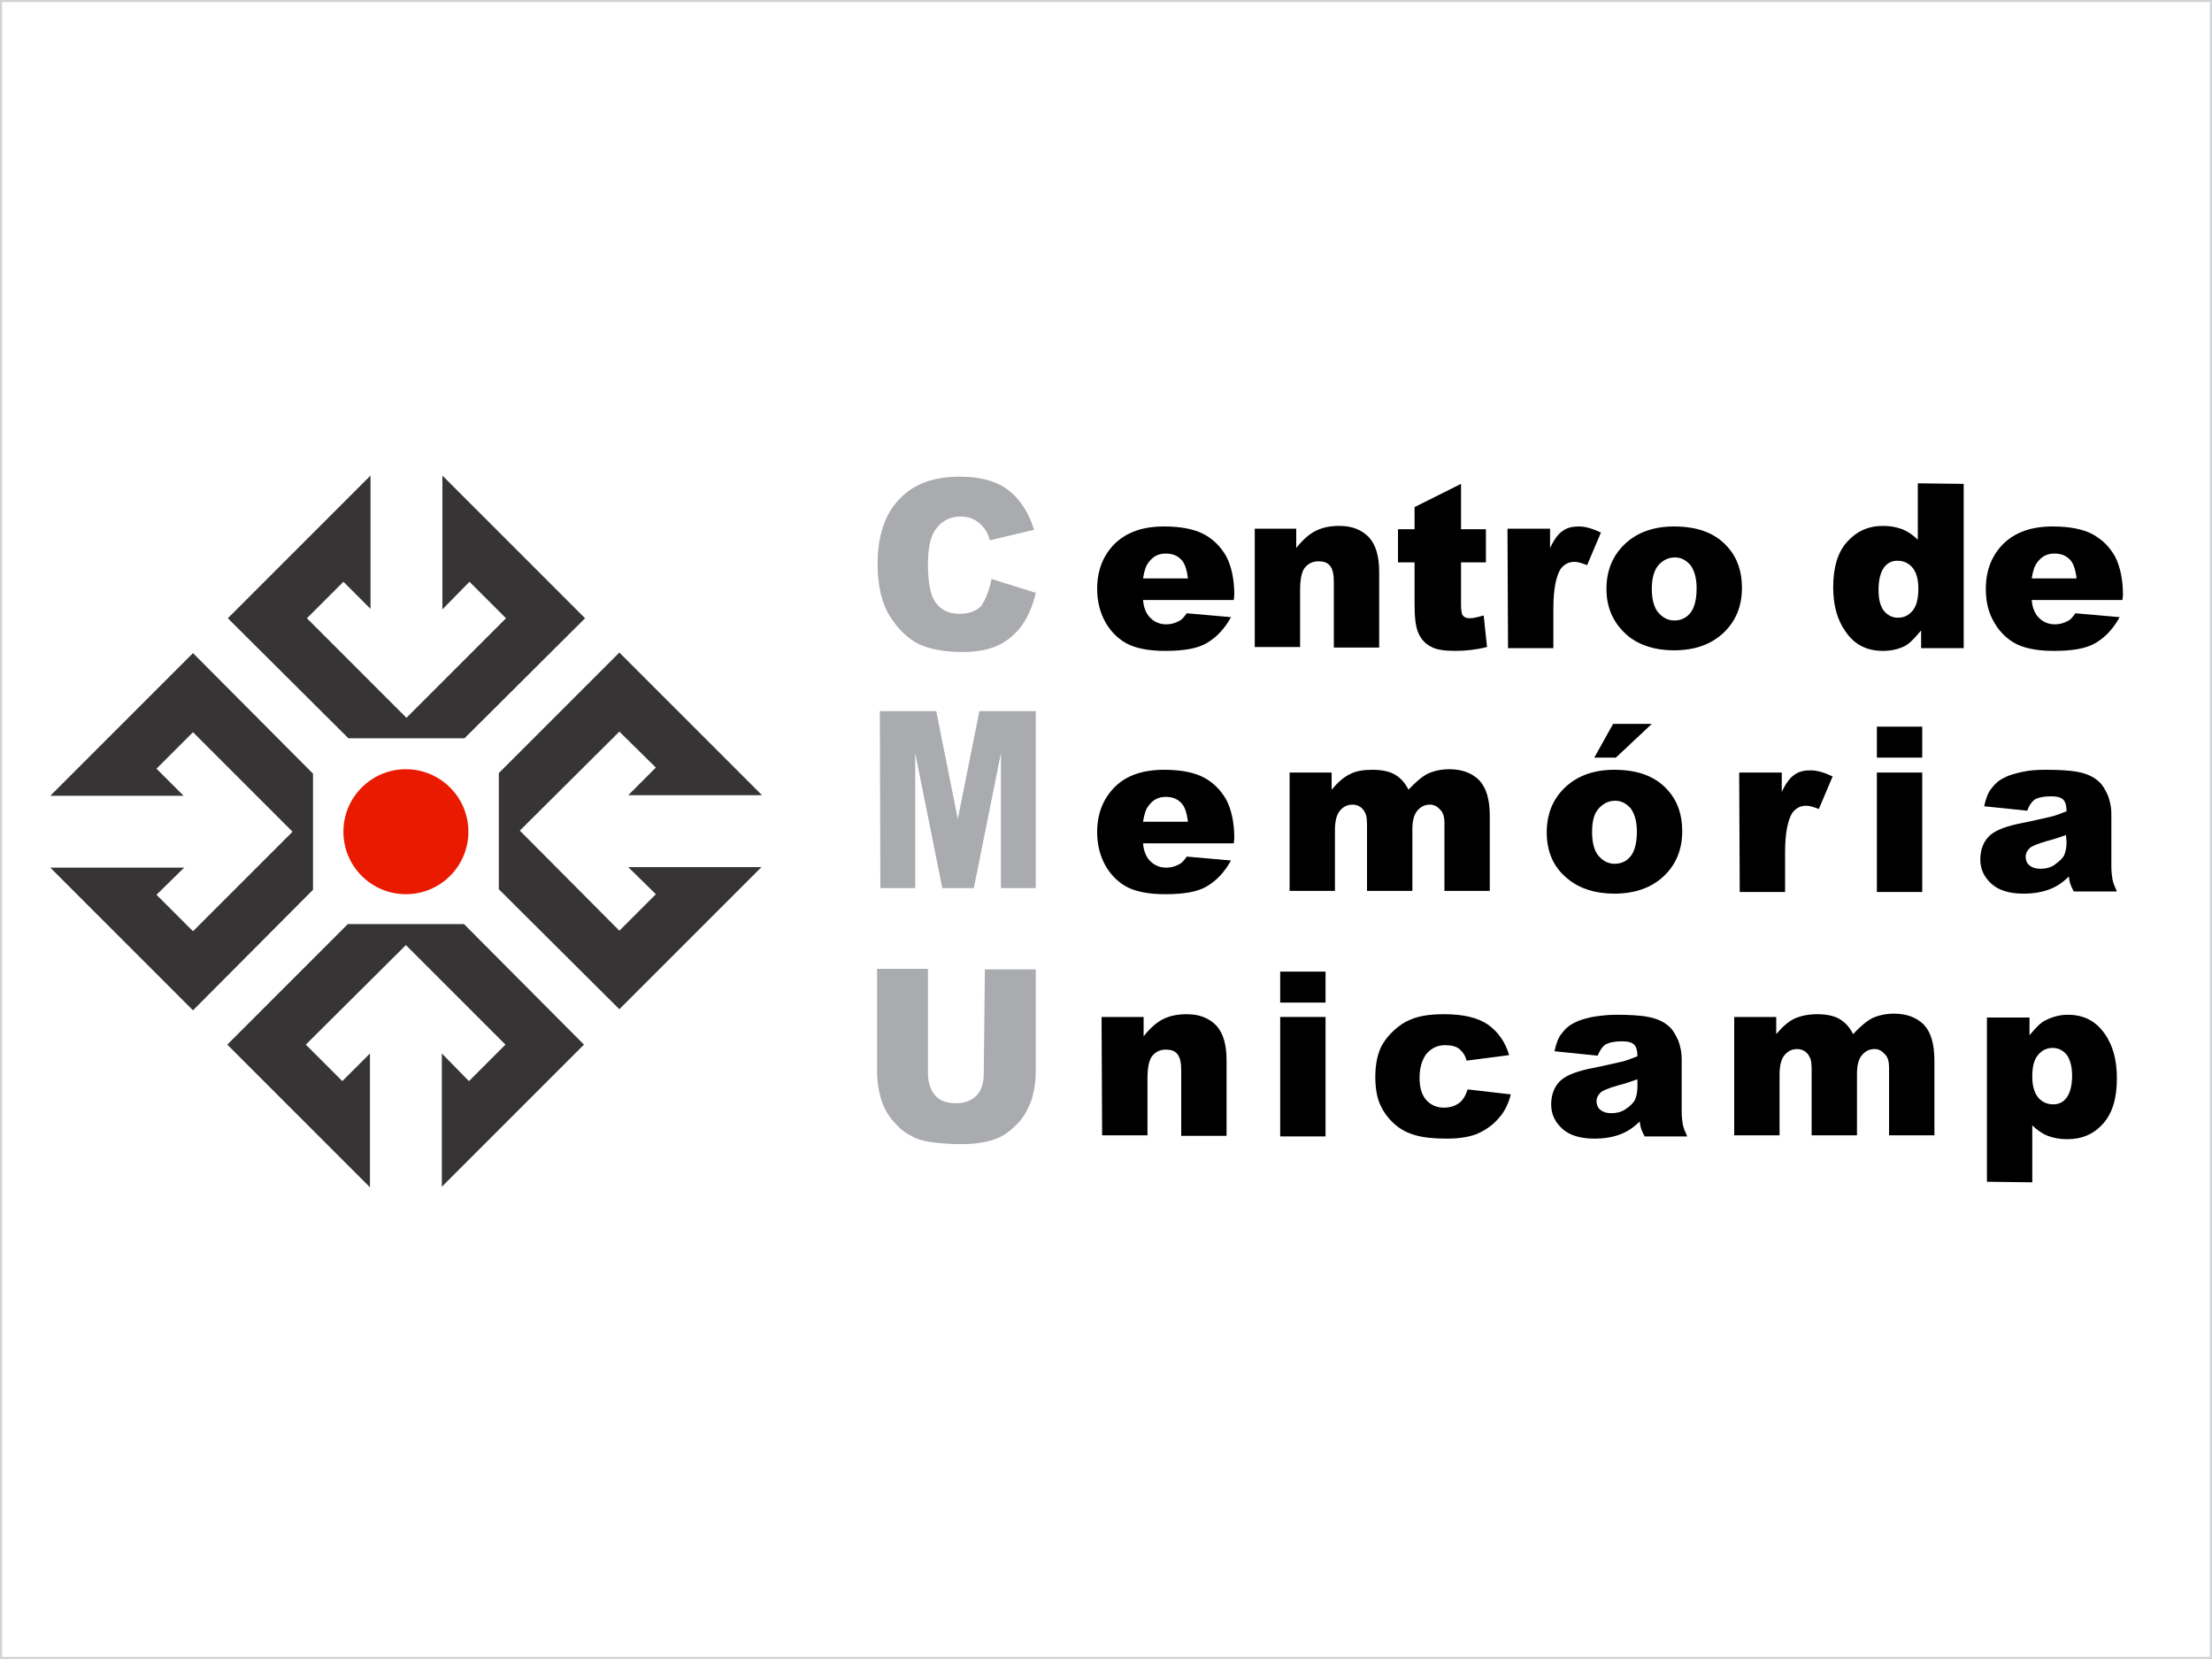 <?xml version="1.0" encoding="utf-8"?>
<!-- Generator: Adobe Illustrator 26.3.1, SVG Export Plug-In . SVG Version: 6.00 Build 0)  -->
<svg version="1.1" id="Camada_1" xmlns="http://www.w3.org/2000/svg" xmlns:xlink="http://www.w3.org/1999/xlink" x="0px" y="0px"
	 viewBox="0 0 400 300" style="enable-background:new 0 0 400 300;" xml:space="preserve">
<style type="text/css">
	.st0{fill:#FFFFFF;}
	.st1{fill:none;stroke:#D2D3D5;stroke-width:0.75;}
	.st2{fill:#373435;}
	.st3{fill:#E91A00;}
	.st4{enable-background:new    ;}
	.st5{fill:#A9ABAE;}
</style>
<rect y="0" class="st0" width="400" height="300"/>
<g>
	<polygon class="st1" points="0,0 400,0 400,300 0,300 	"/>
	<g>
		<g>
			<g>
				<polygon class="st2" points="105.6,188.9 91.9,202.6 79.9,214.6 79.9,190.5 84.8,195.5 91.4,188.9 73.4,170.9 55.3,188.9 
					61.9,195.5 66.9,190.5 66.9,200.4 66.9,214.7 54.8,202.6 41.1,188.9 62.9,167.1 83.9,167.1 				"/>
				<polygon class="st2" points="56.6,139.9 56.6,160.9 34.9,182.7 21.2,169 9.1,156.9 23.3,156.9 33.3,156.9 28.3,161.8 
					34.9,168.4 52.9,150.4 34.9,132.4 28.3,139 33.2,143.9 9.1,143.9 21.2,131.8 34.9,118.1 				"/>
				<polygon class="st2" points="105.8,111.8 84,133.5 63,133.5 41.2,111.8 54.9,98.1 67,86 67,110.1 62.1,105.2 55.5,111.8 
					73.5,129.8 91.5,111.8 84.9,105.2 80,110.2 80,100.2 80,86 92.1,98.1 				"/>
				<polygon class="st2" points="113.6,156.8 137.7,156.8 112,182.5 90.2,160.8 90.2,139.8 112,118 125.7,131.7 137.8,143.8 
					123.5,143.8 113.6,143.8 118.6,138.8 112,132.3 94,150.2 112,168.3 118.6,161.7 				"/>
			</g>
			<circle class="st3" cx="73.4" cy="150.4" r="11.3"/>
		</g>
		<g>
			<g class="st4">
				<path d="M223.1,108.5h-16.4c0.1,1.3,0.5,2.3,1.1,3c0.8,0.9,1.8,1.4,3.1,1.4c0.8,0,1.6-0.2,2.3-0.6c0.5-0.2,0.9-0.7,1.4-1.4
					l8,0.7c-1.2,2.2-2.7,3.7-4.4,4.7c-1.7,1-4.2,1.4-7.5,1.4c-2.8,0-5-0.4-6.7-1.2c-1.6-0.8-3-2.1-4-3.8s-1.6-3.8-1.6-6.2
					c0-3.4,1.1-6.1,3.2-8.2c2.2-2.1,5.1-3.1,8.9-3.1c3.1,0,5.5,0.5,7.2,1.4s3.1,2.3,4.1,4.1c0.9,1.8,1.4,4.1,1.4,6.9L223.1,108.5
					L223.1,108.5z M214.8,104.5c-0.2-1.6-0.6-2.8-1.3-3.4c-0.7-0.7-1.6-1-2.7-1c-1.3,0-2.3,0.5-3.1,1.6c-0.5,0.6-0.8,1.6-1,2.9
					H214.8z"/>
				<path d="M226.8,95.6h7.6v3.5c1.1-1.4,2.3-2.5,3.5-3.1c1.2-0.6,2.6-0.9,4.3-0.9c2.3,0,4,0.7,5.3,2c1.3,1.4,1.9,3.5,1.9,6.3v13.7
					h-8.2v-11.9c0-1.3-0.2-2.3-0.7-2.9c-0.5-0.6-1.2-0.8-2.1-0.8c-1,0-1.8,0.4-2.4,1.1s-0.9,2.1-0.9,4.1v10.3h-8.2V95.6z"/>
				<path d="M264.2,87.5v8.2h4.5v6h-4.5v7.6c0,0.9,0.1,1.5,0.2,1.8c0.3,0.5,0.7,0.7,1.4,0.7c0.6,0,1.4-0.2,2.5-0.5l0.6,5.7
					c-2,0.5-3.9,0.7-5.7,0.7c-2,0-3.5-0.2-4.5-0.8c-1-0.5-1.7-1.3-2.2-2.4s-0.7-2.8-0.7-5.2v-7.6h-3v-6h3v-4L264.2,87.5z"/>
				<path d="M272.6,95.6h7.7v3.5c0.7-1.5,1.5-2.6,2.3-3.1c0.8-0.6,1.8-0.8,2.9-0.8c1.2,0,2.5,0.4,4,1.1l-2.5,5.9
					c-1-0.4-1.7-0.6-2.3-0.6c-1.1,0-1.9,0.5-2.5,1.3c-0.8,1.3-1.3,3.6-1.3,7.1v7.2h-8.2L272.6,95.6L272.6,95.6z"/>
				<path d="M290.5,106.5c0-3.3,1.1-6,3.3-8.1c2.2-2.1,5.2-3.2,8.9-3.2c4.3,0,7.5,1.2,9.7,3.7c1.8,2,2.6,4.5,2.6,7.4
					c0,3.3-1.1,6-3.3,8.1c-2.2,2.1-5.2,3.2-9,3.2c-3.4,0-6.2-0.9-8.3-2.6C291.8,112.8,290.5,110,290.5,106.5z M298.7,106.5
					c0,1.9,0.4,3.4,1.2,4.3s1.7,1.4,2.9,1.4s2.2-0.5,2.9-1.4s1.1-2.4,1.1-4.4c0-1.9-0.4-3.2-1.1-4.2c-0.8-0.9-1.7-1.4-2.8-1.4
					c-1.2,0-2.2,0.5-3,1.4C299.1,103.1,298.7,104.6,298.7,106.5z"/>
				<path d="M355.1,87.5v29.7h-7.7V114c-1.1,1.3-2,2.3-2.9,2.8c-1.2,0.6-2.5,0.9-4,0.9c-2.9,0-5.1-1.1-6.7-3.4
					c-1.6-2.2-2.3-4.9-2.3-8.1c0-3.6,0.8-6.3,2.5-8.2c1.7-1.9,3.8-2.9,6.5-2.9c1.3,0,2.4,0.2,3.5,0.6c1,0.4,2,1.1,2.8,1.9V87.4
					L355.1,87.5L355.1,87.5z M346.9,106.4c0-1.7-0.4-3-1.1-3.8c-0.7-0.8-1.6-1.2-2.7-1.2c-1,0-1.8,0.4-2.4,1.2c-0.6,0.8-1,2.2-1,4
					c0,1.8,0.3,3,1,3.9c0.7,0.8,1.5,1.2,2.5,1.2c1.1,0,1.9-0.4,2.6-1.2C346.6,109.6,346.9,108.2,346.9,106.4z"/>
				<path d="M383.8,108.5h-16.4c0.1,1.3,0.5,2.3,1.1,3c0.8,0.9,1.8,1.4,3.1,1.4c0.8,0,1.6-0.2,2.3-0.6c0.5-0.2,0.9-0.7,1.4-1.4
					l8,0.7c-1.2,2.2-2.7,3.7-4.4,4.7c-1.7,1-4.2,1.4-7.5,1.4c-2.8,0-5-0.4-6.7-1.2c-1.6-0.8-3-2.1-4-3.8c-1.1-1.8-1.6-3.8-1.6-6.2
					c0-3.4,1.1-6.1,3.2-8.2c2.2-2.1,5.1-3.1,8.9-3.1c3.1,0,5.5,0.5,7.2,1.4c1.8,1,3.1,2.3,4.1,4.1c0.9,1.8,1.4,4.1,1.4,6.9
					L383.8,108.5L383.8,108.5z M375.5,104.5c-0.2-1.6-0.6-2.8-1.3-3.4c-0.7-0.7-1.6-1-2.7-1c-1.3,0-2.3,0.5-3.1,1.6
					c-0.5,0.6-0.8,1.6-1,2.9H375.5z"/>
			</g>
			<g class="st4">
				<path d="M223.1,152.5h-16.4c0.1,1.3,0.5,2.3,1.1,3c0.8,0.9,1.8,1.4,3.1,1.4c0.8,0,1.6-0.2,2.3-0.6c0.5-0.2,0.9-0.7,1.4-1.4
					l8,0.7c-1.2,2.2-2.7,3.7-4.4,4.7c-1.7,1-4.2,1.4-7.5,1.4c-2.8,0-5-0.4-6.7-1.2c-1.6-0.8-3-2.1-4-3.8s-1.6-3.8-1.6-6.2
					c0-3.4,1.1-6.1,3.2-8.2s5.1-3.1,8.9-3.1c3.1,0,5.5,0.5,7.2,1.4s3.1,2.3,4.1,4.1c0.9,1.8,1.4,4.1,1.4,6.9L223.1,152.5
					L223.1,152.5z M214.8,148.5c-0.2-1.6-0.6-2.8-1.3-3.4c-0.7-0.7-1.6-1-2.7-1c-1.3,0-2.3,0.5-3.1,1.6c-0.5,0.6-0.8,1.6-1,2.9
					H214.8z"/>
				<path d="M233.2,139.7h7.6v3.1c1.1-1.3,2.2-2.3,3.3-2.8c1.1-0.6,2.5-0.8,4.1-0.8c1.7,0,3.1,0.3,4.1,0.9c1,0.6,1.8,1.5,2.4,2.7
					c1.3-1.4,2.5-2.4,3.5-2.9c1.1-0.5,2.4-0.8,3.9-0.8c2.3,0,4.1,0.7,5.4,2c1.3,1.4,1.9,3.5,1.9,6.5v13.5h-8.2v-12.3
					c0-1-0.2-1.7-0.6-2.2c-0.6-0.7-1.2-1.1-2-1.1c-1,0-1.7,0.4-2.3,1.1c-0.6,0.7-0.9,1.8-0.9,3.4v11.1h-8.2v-11.9
					c0-1-0.1-1.6-0.2-1.9c-0.2-0.5-0.5-1-0.9-1.3c-0.4-0.3-0.9-0.5-1.5-0.5c-1,0-1.7,0.4-2.3,1.1c-0.6,0.7-0.9,1.9-0.9,3.5v11h-8.2
					L233.2,139.7L233.2,139.7z"/>
				<path d="M279.7,150.5c0-3.3,1.1-6,3.3-8.1c2.2-2.1,5.2-3.2,8.9-3.2c4.3,0,7.5,1.2,9.7,3.7c1.8,2,2.6,4.5,2.6,7.4
					c0,3.3-1.1,6-3.3,8.1c-2.2,2.1-5.2,3.2-9,3.2c-3.4,0-6.2-0.9-8.3-2.6C280.9,156.9,279.7,154,279.7,150.5z M287.9,150.5
					c0,1.9,0.4,3.4,1.2,4.3c0.8,0.9,1.7,1.4,2.9,1.4c1.2,0,2.2-0.5,2.9-1.4c0.7-0.9,1.1-2.4,1.1-4.4c0-1.9-0.4-3.2-1.1-4.2
					c-0.8-0.9-1.7-1.4-2.8-1.4c-1.2,0-2.2,0.5-3,1.4C288.2,147.2,287.9,148.6,287.9,150.5z M291.7,130.9h7l-6.5,6.1h-3.9
					L291.7,130.9z"/>
				<path d="M314.5,139.7h7.7v3.5c0.7-1.5,1.5-2.6,2.3-3.1c0.8-0.6,1.8-0.8,2.9-0.8c1.2,0,2.5,0.4,4,1.1l-2.5,5.9
					c-1-0.4-1.7-0.6-2.3-0.6c-1.1,0-1.9,0.5-2.5,1.3c-0.8,1.3-1.3,3.6-1.3,7.1v7.2h-8.2L314.5,139.7L314.5,139.7z"/>
				<path d="M339.4,131.4h8.2v5.6h-8.2V131.4z M339.4,139.7h8.2v21.6h-8.2V139.7z"/>
				<path d="M366.6,146.6l-7.8-0.8c0.3-1.4,0.7-2.5,1.3-3.2c0.6-0.8,1.3-1.5,2.4-2c0.7-0.4,1.8-0.7,3.1-1s2.7-0.4,4.3-0.4
					c2.4,0,4.4,0.1,5.9,0.4s2.7,0.8,3.7,1.7c0.7,0.6,1.2,1.5,1.7,2.6c0.4,1.1,0.6,2.2,0.6,3.2v9.5c0,1,0.1,1.8,0.2,2.4
					c0.1,0.6,0.4,1.3,0.8,2.2H375c-0.3-0.6-0.5-1-0.6-1.3c-0.1-0.3-0.2-0.7-0.3-1.4c-1.1,1.1-2.2,1.8-3.2,2.2
					c-1.4,0.6-3.1,0.9-5,0.9c-2.5,0-4.5-0.6-5.8-1.8c-1.3-1.2-2-2.6-2-4.4c0-1.6,0.5-3,1.4-4c1-1.1,2.7-1.8,5.3-2.4
					c3.1-0.6,5-1.1,6-1.3c0.9-0.2,1.9-0.6,2.9-1c0-1-0.2-1.7-0.6-2.1c-0.4-0.4-1.1-0.6-2.2-0.6c-1.3,0-2.3,0.2-3,0.6
					C367.3,145.1,366.9,145.7,366.6,146.6z M373.6,151c-1.1,0.4-2.3,0.8-3.5,1.1c-1.7,0.5-2.7,0.9-3.1,1.3c-0.5,0.5-0.7,1-0.7,1.5
					c0,0.6,0.2,1.2,0.7,1.6c0.5,0.4,1.1,0.6,2,0.6c0.9,0,1.8-0.2,2.5-0.7s1.3-1,1.7-1.6c0.3-0.6,0.5-1.5,0.5-2.5L373.6,151
					L373.6,151z"/>
			</g>
			<g class="st4">
				<path d="M199.2,183.9h7.6v3.5c1.1-1.4,2.3-2.5,3.5-3.1c1.2-0.6,2.6-0.9,4.3-0.9c2.3,0,4,0.7,5.3,2c1.3,1.4,1.9,3.5,1.9,6.3v13.7
					h-8.2v-11.9c0-1.3-0.2-2.3-0.7-2.9c-0.5-0.6-1.2-0.8-2.1-0.8c-1,0-1.8,0.4-2.4,1.1c-0.6,0.7-0.9,2.1-0.9,4.1v10.3h-8.2
					L199.2,183.9L199.2,183.9z"/>
				<path d="M231.5,175.7h8.2v5.6h-8.2V175.7z M231.5,183.9h8.2v21.6h-8.2V183.9z"/>
				<path d="M265.4,197l7.8,0.9c-0.4,1.6-1.1,3.1-2.1,4.2c-1,1.2-2.2,2.1-3.7,2.8c-1.5,0.7-3.5,1-5.8,1c-2.3,0-4.2-0.2-5.6-0.6
					c-1.5-0.4-2.8-1.1-3.9-2.1c-1.1-1-1.9-2.1-2.5-3.4s-0.9-3-0.9-5.1c0-2.2,0.4-4.1,1.1-5.5c0.6-1.1,1.3-2,2.3-2.9s1.9-1.5,2.9-1.9
					c1.6-0.7,3.6-1,6.1-1c3.5,0,6.1,0.6,8,1.9c1.8,1.3,3.1,3.1,3.8,5.5l-7.7,1c-0.2-0.9-0.7-1.6-1.3-2.1c-0.6-0.5-1.5-0.7-2.6-0.7
					c-1.3,0-2.4,0.5-3.3,1.5c-0.8,1-1.3,2.5-1.3,4.4c0,1.8,0.4,3.1,1.2,4c0.8,0.9,1.9,1.4,3.2,1.4c1.1,0,2-0.3,2.7-0.8
					C264.5,199,265,198.2,265.4,197z"/>
				<path d="M288.9,190.9l-7.8-0.8c0.3-1.4,0.7-2.5,1.3-3.2c0.6-0.8,1.3-1.5,2.4-2c0.7-0.4,1.8-0.7,3.1-1c1.3-0.2,2.7-0.4,4.3-0.4
					c2.4,0,4.4,0.1,5.9,0.4c1.5,0.3,2.7,0.8,3.7,1.7c0.7,0.6,1.2,1.5,1.7,2.6c0.4,1.1,0.6,2.2,0.6,3.2v9.5c0,1,0.1,1.8,0.2,2.4
					c0.1,0.6,0.4,1.3,0.8,2.2h-7.7c-0.3-0.6-0.5-1-0.6-1.3s-0.2-0.7-0.3-1.4c-1.1,1.1-2.2,1.8-3.2,2.2c-1.4,0.6-3.1,0.9-5,0.9
					c-2.5,0-4.5-0.6-5.8-1.8c-1.3-1.2-2-2.6-2-4.4c0-1.6,0.5-3,1.4-4c1-1.1,2.7-1.8,5.3-2.4c3.1-0.6,5-1.1,6-1.3
					c0.9-0.2,1.9-0.6,2.9-1c0-1-0.2-1.7-0.6-2.1s-1.1-0.6-2.2-0.6c-1.3,0-2.3,0.2-3,0.6C289.7,189.3,289.3,190,288.9,190.9z
					 M296,195.2c-1.1,0.4-2.3,0.8-3.5,1.1c-1.7,0.5-2.7,0.9-3.1,1.3c-0.5,0.5-0.7,1-0.7,1.5c0,0.6,0.2,1.2,0.7,1.6
					c0.5,0.4,1.1,0.6,2,0.6c0.9,0,1.8-0.2,2.5-0.7c0.8-0.5,1.3-1,1.7-1.6c0.3-0.6,0.5-1.5,0.5-2.5V195.2z"/>
				<path d="M313.6,183.9h7.6v3.1c1.1-1.3,2.2-2.3,3.3-2.8c1.1-0.5,2.5-0.8,4.1-0.8c1.7,0,3.1,0.3,4.1,0.9c1,0.6,1.8,1.5,2.4,2.7
					c1.3-1.4,2.5-2.4,3.5-2.9c1.1-0.5,2.4-0.8,3.9-0.8c2.3,0,4.1,0.7,5.4,2c1.3,1.4,1.9,3.5,1.9,6.5v13.5h-8.2v-12.3
					c0-1-0.2-1.7-0.6-2.2c-0.6-0.7-1.2-1.1-2-1.1c-1,0-1.7,0.4-2.3,1.1c-0.6,0.7-0.9,1.8-0.9,3.4v11.1h-8.2v-11.9
					c0-1-0.1-1.6-0.2-1.9c-0.2-0.5-0.5-1-0.9-1.3c-0.4-0.3-0.9-0.5-1.5-0.5c-1,0-1.7,0.4-2.3,1.1c-0.6,0.7-0.9,1.9-0.9,3.5v11h-8.2
					L313.6,183.9L313.6,183.9z"/>
				<path d="M359.3,213.7v-29.7h7.7v3.2c1.1-1.3,2-2.3,2.9-2.7c1.2-0.6,2.5-1,4-1c2.9,0,5,1.1,6.6,3.3c1.6,2.2,2.3,4.9,2.3,8.2
					c0,3.6-0.8,6.3-2.5,8.2c-1.7,1.9-3.8,2.8-6.5,2.8c-1.3,0-2.4-0.2-3.5-0.6c-1-0.4-2-1.1-2.8-1.9v10.3L359.3,213.7L359.3,213.7z
					 M367.5,194.7c0,1.7,0.4,3,1.1,3.8c0.7,0.8,1.6,1.2,2.7,1.2c1,0,1.8-0.4,2.4-1.2c0.6-0.8,1-2.1,1-4c0-1.7-0.4-3-1-3.8
					c-0.7-0.8-1.5-1.2-2.5-1.2c-1.1,0-1.9,0.4-2.6,1.2C367.8,191.6,367.5,192.9,367.5,194.7z"/>
			</g>
			<g class="st4">
				<path class="st5" d="M179.3,104.7l8,2.5c-0.5,2.3-1.4,4.3-2.5,5.9c-1.2,1.6-2.6,2.8-4.3,3.6c-1.7,0.8-3.9,1.2-6.5,1.2
					c-3.2,0-5.8-0.5-7.8-1.4c-2-1-3.8-2.7-5.3-5.1c-1.5-2.4-2.2-5.6-2.2-9.4c0-5.1,1.3-9,3.9-11.7c2.6-2.8,6.2-4.1,11-4.1
					c3.7,0,6.6,0.8,8.7,2.4c2.1,1.6,3.7,4,4.7,7.2l-8,1.9c-0.3-1-0.6-1.6-0.9-2c-0.5-0.7-1.1-1.3-1.9-1.7c-0.7-0.4-1.6-0.6-2.5-0.6
					c-2,0-3.6,0.9-4.7,2.6c-0.8,1.3-1.2,3.3-1.2,6.1c0,3.4,0.5,5.8,1.5,7c1,1.3,2.4,1.9,4.2,1.9c1.7,0,3.1-0.5,4-1.5
					C178.3,108.2,178.9,106.7,179.3,104.7z"/>
			</g>
			<g class="st4">
				<path class="st5" d="M159.1,128.6h10.2l3.9,19.5l3.9-19.5h10.2v32h-6.3v-24.4l-4.9,24.4h-5.7l-4.9-24.4v24.4h-6.3L159.1,128.6
					L159.1,128.6z"/>
			</g>
			<g class="st4">
				<path class="st5" d="M178.1,175.3h9.2v18.5c0,1.8-0.3,3.6-0.8,5.2c-0.6,1.6-1.4,3.1-2.6,4.3c-1.2,1.2-2.4,2.1-3.7,2.6
					c-1.8,0.7-4,1-6.5,1c-1.4,0-3-0.1-4.8-0.3c-1.7-0.2-3.2-0.6-4.3-1.3c-1.2-0.6-2.2-1.5-3.2-2.7s-1.6-2.4-2-3.6
					c-0.6-2-0.8-3.7-0.8-5.3v-18.5h9.2v18.9c0,1.7,0.5,3,1.3,4c0.9,1,2.2,1.4,3.8,1.4c1.6,0,2.8-0.5,3.7-1.4s1.3-2.3,1.3-4
					L178.1,175.3L178.1,175.3z"/>
			</g>
		</g>
	</g>
</g>
</svg>
